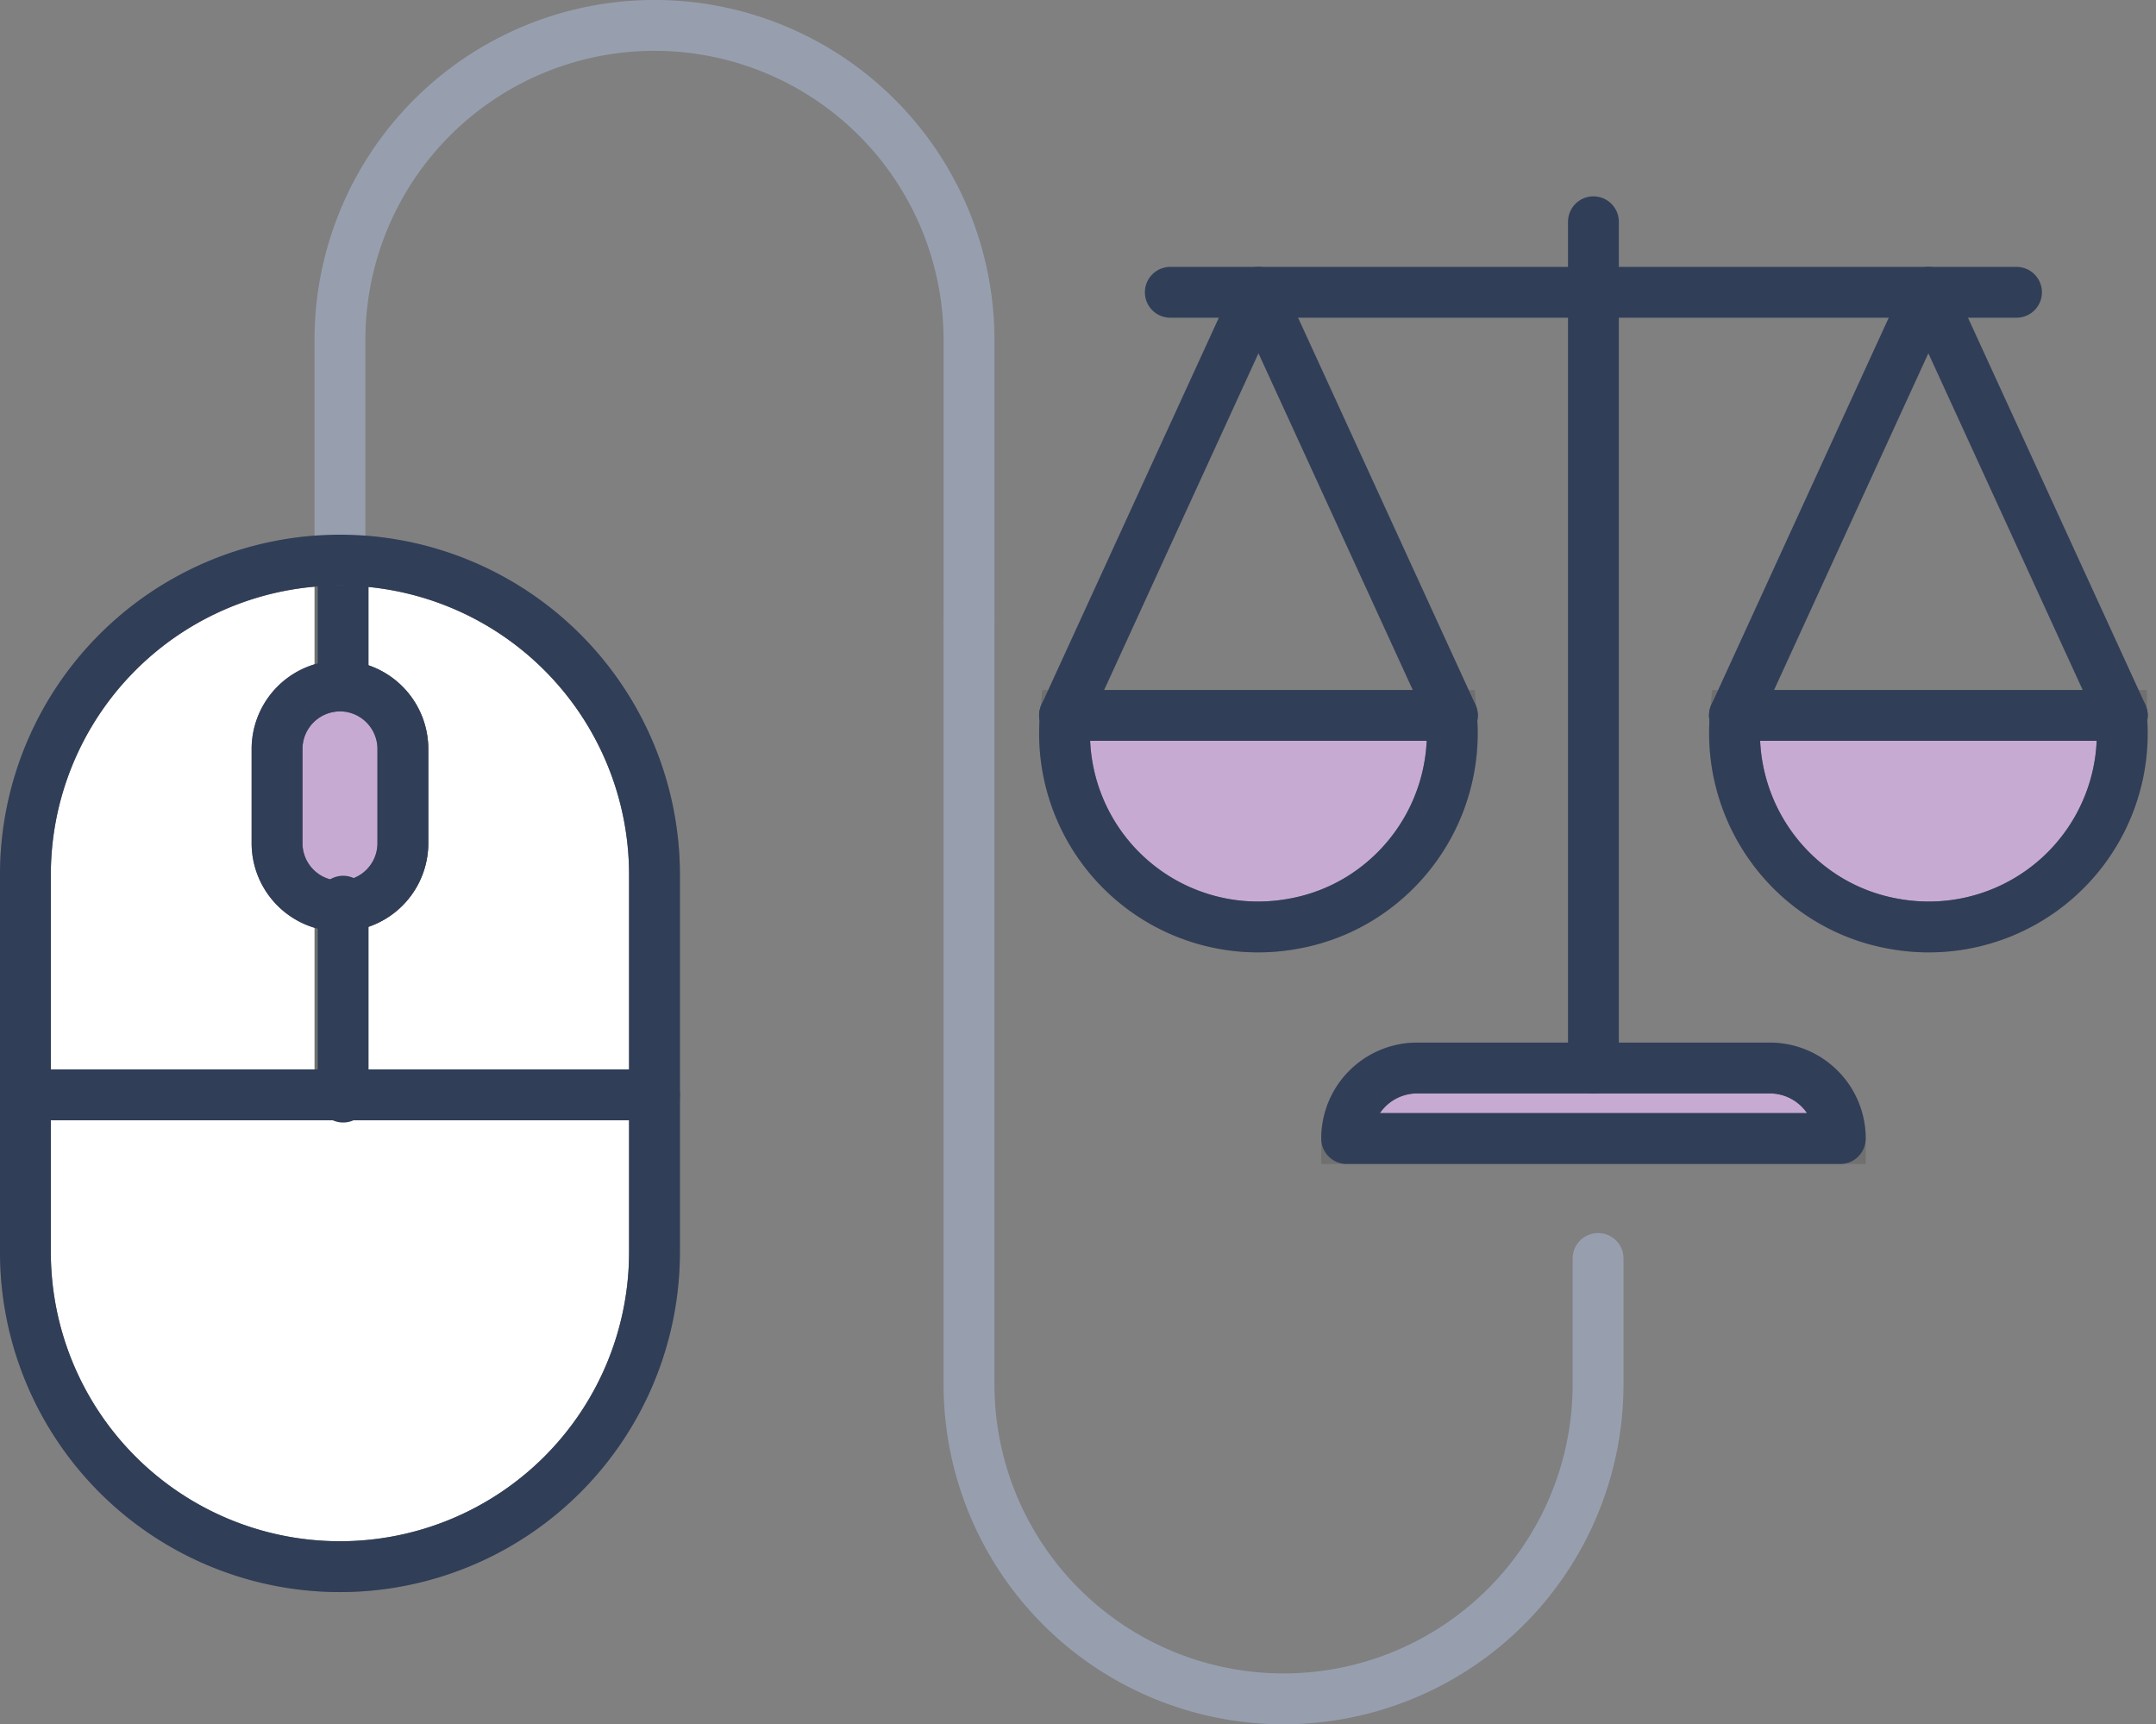 <svg xmlns="http://www.w3.org/2000/svg" width="169.651" height="135.678" viewBox="0 0 169.651 135.678"><rect x="0" y="0" width="169.651" height="135.678" fill="#808080" stroke="none"/><g id="Group_578" data-name="Group 578" transform="translate(-1302.112 -6675.907)"><g id="Group_573" data-name="Group 573" transform="translate(1304.112 6677.907)"><g id="Group_572" data-name="Group 572" transform="translate(0 0)"><g id="Group_571" data-name="Group 571"><g id="Group_569" data-name="Group 569" transform="translate(0 42.075)"><path id="Path_4042" data-name="Path 4042" d="M1353.612,6949.907v12.374a24.75,24.75,0,1,1-49.5,0v-12.374h49.5Z" transform="translate(-1304.112 -6907.833)" fill="#fff" stroke="#707070" stroke-width="4"></path><path id="Path_4043" data-name="Path 4043" d="M1408.862,6838.657v17.324h-24.75v-14.85a4.965,4.965,0,0,0,4.95-4.95v-7.425a4.965,4.965,0,0,0-4.95-4.95v-9.9A24.759,24.759,0,0,1,1408.862,6838.657Z" transform="translate(-1359.362 -6813.907)" fill="#fff" stroke="#707070" stroke-width="4"></path><path id="Path_4044" data-name="Path 4044" d="M1378.012,6850.856v7.425a4.95,4.95,0,1,1-9.9,0v-7.425a4.95,4.95,0,0,1,9.9,0Z" transform="translate(-1348.312 -6836.007)" fill="#c7aad2" stroke="#707070" stroke-width="4"></path><path id="Path_4045" data-name="Path 4045" d="M1328.862,6841.132v14.85h-24.75v-17.324a24.759,24.759,0,0,1,24.75-24.75v9.9a4.965,4.965,0,0,0-4.95,4.95v7.425A4.964,4.964,0,0,0,1328.862,6841.132Z" transform="translate(-1304.112 -6813.907)" fill="#fff" stroke="#707070" stroke-width="4"></path></g><g id="Group_570" data-name="Group 570"><path id="Path_4046" data-name="Path 4046" d="M1353.611,6949.907h-49.5" transform="translate(-1304.112 -6865.758)" fill="none" stroke="#303e58" stroke-linecap="round" stroke-linejoin="round" stroke-width="4"></path><path id="Path_4047" data-name="Path 4047" d="M1373.062,6845.907a4.964,4.964,0,0,1,4.95,4.949v7.425a4.95,4.95,0,1,1-9.9,0v-7.425A4.964,4.964,0,0,1,1373.062,6845.907Z" transform="translate(-1348.312 -6793.933)" fill="none" stroke="#303e58" stroke-linecap="round" stroke-linejoin="round" stroke-width="4"></path><line id="Line_42" data-name="Line 42" y1="9.636" transform="translate(25.001 41.927)" fill="none" stroke="#303e58" stroke-linecap="round" stroke-linejoin="round" stroke-width="4"></line><line id="Line_43" data-name="Line 43" y2="15.418" transform="translate(25.001 68.908)" fill="none" stroke="#303e58" stroke-linecap="round" stroke-linejoin="round" stroke-width="4"></line><path id="Path_4048" data-name="Path 4048" d="M1433.612,6724.931v-22.275a24.75,24.75,0,0,0-49.5,0v17.326" transform="translate(-1359.362 -6677.907)" fill="none" stroke="#979faf" stroke-linecap="round" stroke-linejoin="round" stroke-width="4"></path><path id="Path_4049" data-name="Path 4049" d="M1544.112,6829.907v59.9a24.75,24.75,0,1,0,49.5,0v-9.9" transform="translate(-1469.863 -6782.883)" fill="none" stroke="#979faf" stroke-linecap="round" stroke-linejoin="round" stroke-width="4"></path><path id="Path_4050" data-name="Path 4050" d="M1353.612,6855.981v12.375a24.75,24.75,0,0,1-49.5,0v-29.7a24.75,24.75,0,1,1,49.5,0Z" transform="translate(-1304.112 -6771.833)" fill="none" stroke="#303e58" stroke-linecap="round" stroke-linejoin="round" stroke-width="4"></path></g></g></g></g><g id="Group_577" data-name="Group 577" transform="translate(1385.878 6693.357)"><g id="Group_576" data-name="Group 576" transform="translate(0)"><g id="Group_574" data-name="Group 574" transform="translate(0.006 38.842)"><path id="Path_4051" data-name="Path 4051" d="M1769.264,6853.4h-30.38a15.287,15.287,0,0,0,7.158,14.372,15.039,15.039,0,0,0,5.41,2.04,15.226,15.226,0,0,0,17.812-16.411Z" transform="translate(-1686.105 -6853.398)" fill="#c7aad2" stroke="#707070" stroke-width="4"></path><path id="Path_4052" data-name="Path 4052" d="M1598.872,6853.4h-30.38a15.226,15.226,0,0,0,17.812,16.411,15.039,15.039,0,0,0,5.41-2.04A15.287,15.287,0,0,0,1598.872,6853.4Z" transform="translate(-1568.428 -6853.398)" fill="#c7aad2" stroke="#707070" stroke-width="4"></path><path id="Path_4053" data-name="Path 4053" d="M1679,6948.627h-38.842a5.547,5.547,0,0,1,5.549-5.549h27.745A5.547,5.547,0,0,1,1679,6948.627Z" transform="translate(-1617.964 -6915.333)" fill="#c7aad2" stroke="#707070" stroke-width="4"></path></g><g id="Group_575" data-name="Group 575"><path id="Path_4054" data-name="Path 4054" d="M1702.93,6727.846v66.587" transform="translate(-1661.313 -6727.846)" fill="none" stroke="#303e58" stroke-linecap="round" stroke-linejoin="round" stroke-width="4"></path><path id="Path_4055" data-name="Path 4055" d="M1679,6948.627h-38.842a5.547,5.547,0,0,1,5.549-5.549h27.745A5.547,5.547,0,0,1,1679,6948.627Z" transform="translate(-1617.958 -6876.491)" fill="none" stroke="#303e58" stroke-linecap="round" stroke-linejoin="round" stroke-width="4"></path><path id="Path_4056" data-name="Path 4056" d="M1769.333,6853.4h-.069a15.226,15.226,0,0,1-17.812,16.411,15.039,15.039,0,0,1-5.41-2.04,15.286,15.286,0,0,1-7.158-14.372" transform="translate(-1686.1 -6814.556)" fill="none" stroke="#303e58" stroke-linecap="round" stroke-linejoin="round" stroke-width="4"></path><path id="Path_4057" data-name="Path 4057" d="M1738.8,6853.4h30.45" transform="translate(-1686.087 -6814.556)" fill="none" stroke="#303e58" stroke-linecap="round" stroke-linejoin="round" stroke-width="4"></path><path id="Path_4058" data-name="Path 4058" d="M1568.41,6853.4h.069a15.226,15.226,0,0,0,17.812,16.411,15.039,15.039,0,0,0,5.41-2.04,15.286,15.286,0,0,0,7.158-14.372" transform="translate(-1568.41 -6814.556)" fill="none" stroke="#303e58" stroke-linecap="round" stroke-linejoin="round" stroke-width="4"></path><path id="Path_4059" data-name="Path 4059" d="M1599.084,6853.4h-30.449" transform="translate(-1568.565 -6814.556)" fill="none" stroke="#303e58" stroke-linecap="round" stroke-linejoin="round" stroke-width="4"></path><path id="Path_4060" data-name="Path 4060" d="M1769.321,6779.075l-15.26-33.293-4.314,9.405-10.945,23.888" transform="translate(-1686.087 -6740.233)" fill="none" stroke="#303e58" stroke-linecap="round" stroke-linejoin="round" stroke-width="4"></path><path id="Path_4061" data-name="Path 4061" d="M1568.41,6779.075l15.259-33.293,4.314,9.405,10.945,23.888" transform="translate(-1568.41 -6740.233)" fill="none" stroke="#303e58" stroke-linecap="round" stroke-linejoin="round" stroke-width="4"></path><path id="Path_4062" data-name="Path 4062" d="M1661.9,6745.782h-66.587" transform="translate(-1586.991 -6740.233)" fill="none" stroke="#303e58" stroke-linecap="round" stroke-linejoin="round" stroke-width="4"></path></g></g></g></g></svg>